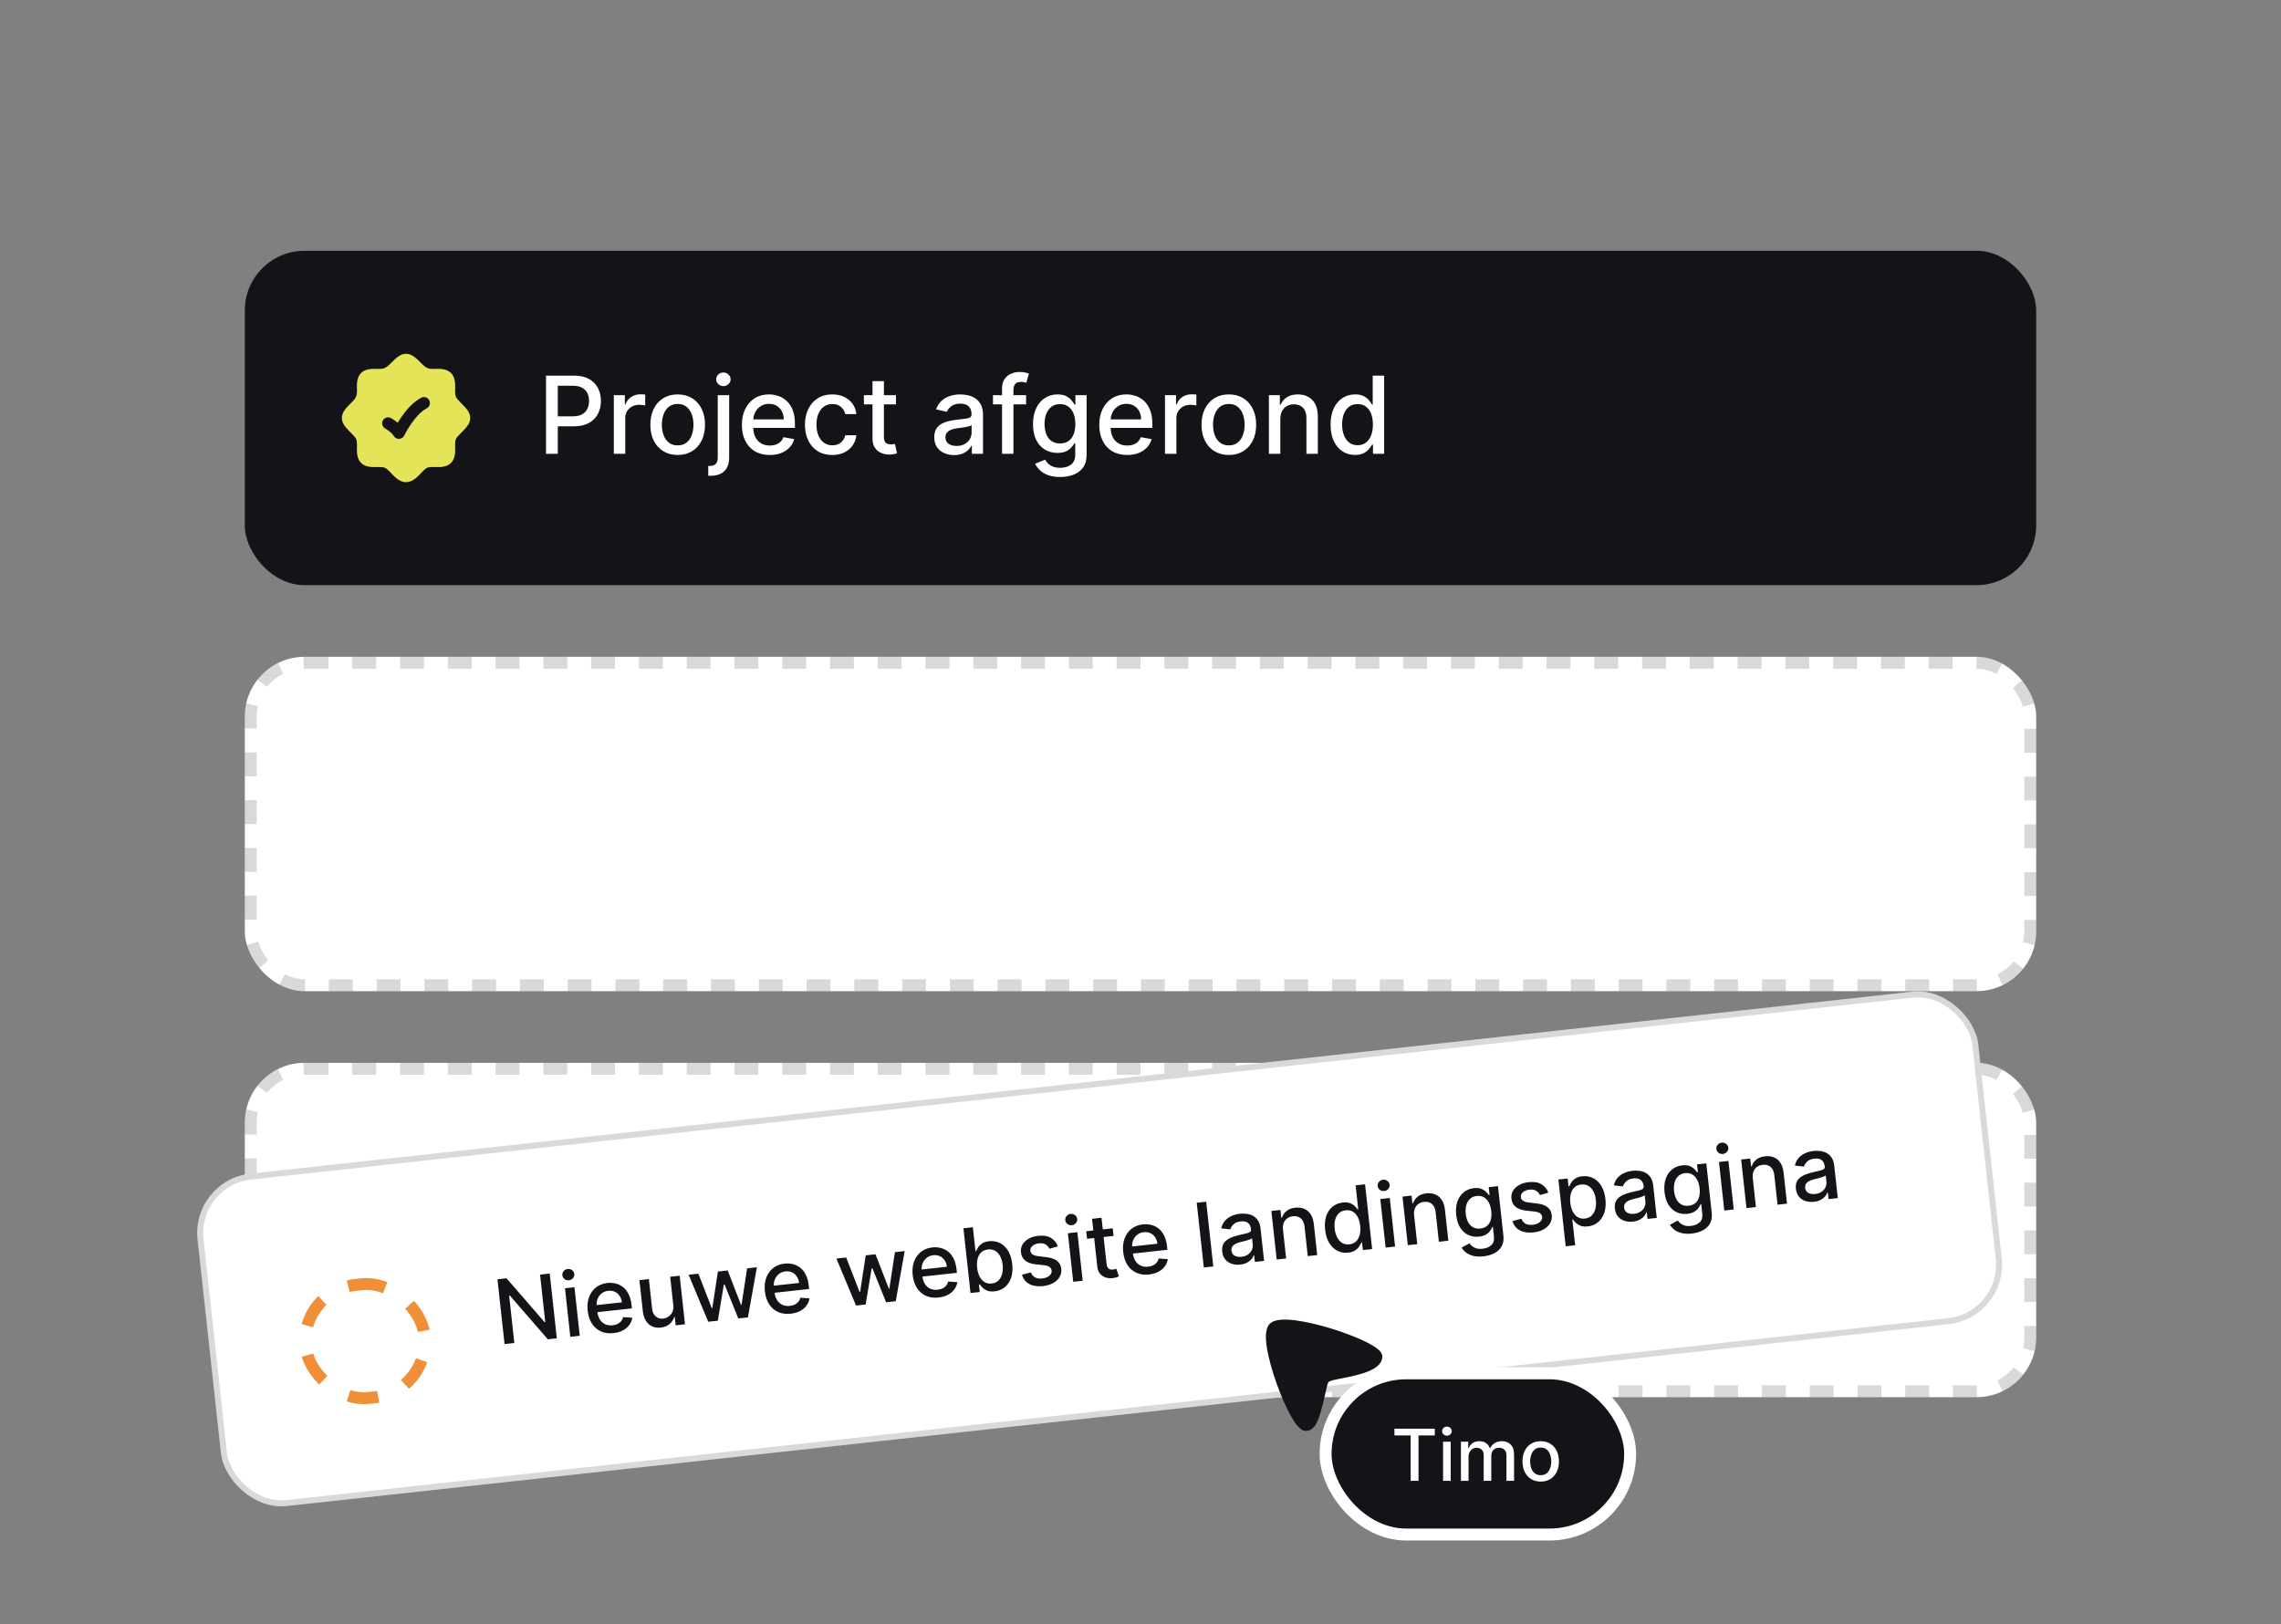 <svg xmlns="http://www.w3.org/2000/svg" width="382" height="272" viewBox="0 0 382 272" fill="none"><rect x="0" y="0" width="382" height="272" fill="#808080" stroke="none"/><rect x="41" y="42" width="300" height="56" rx="10" fill="#141318"></rect><rect x="41" y="110" width="300" height="56" rx="10" fill="white"></rect><rect x="42" y="111" width="298" height="54" rx="9" stroke="black" stroke-opacity="0.15" stroke-width="2" stroke-dasharray="4 4"></rect><rect x="41" y="178" width="300" height="56" rx="10" fill="white"></rect><rect x="42" y="179" width="298" height="54" rx="9" stroke="black" stroke-opacity="0.15" stroke-width="2" stroke-dasharray="4 4"></rect><path d="M91.438 76V62.909H96.104C97.123 62.909 97.967 63.094 98.636 63.465C99.305 63.836 99.805 64.343 100.138 64.987C100.47 65.626 100.636 66.346 100.636 67.147C100.636 67.952 100.468 68.677 100.131 69.32C99.799 69.96 99.296 70.467 98.623 70.842C97.954 71.212 97.112 71.398 96.098 71.398H92.889V69.723H95.919C96.562 69.723 97.085 69.612 97.485 69.391C97.886 69.165 98.18 68.858 98.367 68.47C98.555 68.082 98.648 67.641 98.648 67.147C98.648 66.653 98.555 66.214 98.367 65.83C98.18 65.447 97.883 65.146 97.479 64.929C97.078 64.712 96.55 64.603 95.894 64.603H93.413V76H91.438ZM102.798 76V66.182H104.646V67.742H104.748C104.927 67.213 105.242 66.798 105.694 66.495C106.15 66.188 106.666 66.035 107.241 66.035C107.36 66.035 107.501 66.039 107.663 66.048C107.829 66.056 107.959 66.067 108.053 66.079V67.908C107.976 67.886 107.84 67.863 107.644 67.837C107.448 67.808 107.252 67.793 107.056 67.793C106.604 67.793 106.201 67.888 105.847 68.08C105.498 68.268 105.221 68.53 105.017 68.867C104.812 69.199 104.71 69.578 104.71 70.004V76H102.798ZM113.491 76.198C112.57 76.198 111.767 75.987 111.081 75.565C110.395 75.144 109.862 74.553 109.483 73.795C109.104 73.036 108.914 72.15 108.914 71.136C108.914 70.117 109.104 69.227 109.483 68.464C109.862 67.701 110.395 67.109 111.081 66.687C111.767 66.265 112.57 66.054 113.491 66.054C114.411 66.054 115.214 66.265 115.901 66.687C116.587 67.109 117.119 67.701 117.499 68.464C117.878 69.227 118.067 70.117 118.067 71.136C118.067 72.15 117.878 73.036 117.499 73.795C117.119 74.553 116.587 75.144 115.901 75.565C115.214 75.987 114.411 76.198 113.491 76.198ZM113.497 74.594C114.094 74.594 114.588 74.436 114.98 74.121C115.372 73.805 115.662 73.386 115.849 72.862C116.041 72.337 116.137 71.76 116.137 71.129C116.137 70.503 116.041 69.928 115.849 69.403C115.662 68.875 115.372 68.451 114.98 68.131C114.588 67.812 114.094 67.652 113.497 67.652C112.896 67.652 112.398 67.812 112.001 68.131C111.609 68.451 111.317 68.875 111.126 69.403C110.938 69.928 110.844 70.503 110.844 71.129C110.844 71.76 110.938 72.337 111.126 72.862C111.317 73.386 111.609 73.805 112.001 74.121C112.398 74.436 112.896 74.594 113.497 74.594ZM120.201 66.182H122.112V76.639C122.112 77.296 121.993 77.849 121.754 78.301C121.52 78.753 121.17 79.096 120.706 79.33C120.246 79.565 119.677 79.682 118.999 79.682C118.931 79.682 118.867 79.682 118.807 79.682C118.743 79.682 118.677 79.68 118.609 79.675V78.033C118.669 78.033 118.722 78.033 118.769 78.033C118.812 78.033 118.861 78.033 118.916 78.033C119.368 78.033 119.694 77.911 119.894 77.668C120.099 77.43 120.201 77.082 120.201 76.626V66.182ZM121.147 64.667C120.814 64.667 120.529 64.556 120.29 64.335C120.056 64.109 119.939 63.84 119.939 63.529C119.939 63.214 120.056 62.945 120.29 62.724C120.529 62.498 120.814 62.385 121.147 62.385C121.479 62.385 121.763 62.498 121.997 62.724C122.236 62.945 122.355 63.214 122.355 63.529C122.355 63.84 122.236 64.109 121.997 64.335C121.763 64.556 121.479 64.667 121.147 64.667ZM128.915 76.198C127.947 76.198 127.114 75.992 126.415 75.578C125.721 75.16 125.184 74.575 124.805 73.82C124.43 73.062 124.242 72.173 124.242 71.155C124.242 70.149 124.43 69.263 124.805 68.496C125.184 67.729 125.712 67.13 126.39 66.7C127.072 66.269 127.869 66.054 128.781 66.054C129.335 66.054 129.871 66.146 130.391 66.329C130.911 66.512 131.378 66.8 131.791 67.192C132.205 67.584 132.531 68.093 132.769 68.719C133.008 69.342 133.127 70.098 133.127 70.989V71.666H125.322V70.234H131.254C131.254 69.731 131.152 69.286 130.947 68.898C130.743 68.506 130.455 68.197 130.085 67.972C129.718 67.746 129.288 67.633 128.793 67.633C128.256 67.633 127.788 67.765 127.387 68.029C126.991 68.289 126.684 68.63 126.467 69.052C126.254 69.469 126.147 69.923 126.147 70.413V71.532C126.147 72.188 126.262 72.746 126.492 73.207C126.727 73.667 127.053 74.019 127.47 74.261C127.888 74.5 128.376 74.619 128.934 74.619C129.296 74.619 129.626 74.568 129.925 74.466C130.223 74.359 130.481 74.202 130.698 73.993C130.915 73.784 131.082 73.526 131.197 73.219L133.006 73.546C132.861 74.078 132.601 74.545 132.226 74.945C131.855 75.342 131.388 75.651 130.826 75.872C130.268 76.09 129.631 76.198 128.915 76.198ZM139.383 76.198C138.433 76.198 137.615 75.983 136.929 75.553C136.247 75.118 135.723 74.519 135.356 73.756C134.99 72.994 134.807 72.12 134.807 71.136C134.807 70.138 134.994 69.258 135.369 68.496C135.744 67.729 136.273 67.13 136.954 66.7C137.636 66.269 138.439 66.054 139.364 66.054C140.11 66.054 140.775 66.192 141.358 66.469C141.942 66.742 142.413 67.126 142.771 67.62C143.133 68.114 143.349 68.692 143.417 69.352H141.557C141.454 68.892 141.22 68.496 140.854 68.163C140.491 67.831 140.006 67.665 139.396 67.665C138.863 67.665 138.397 67.805 137.996 68.087C137.6 68.364 137.291 68.76 137.069 69.276C136.848 69.787 136.737 70.392 136.737 71.091C136.737 71.807 136.846 72.425 137.063 72.945C137.28 73.465 137.587 73.867 137.983 74.153C138.384 74.438 138.855 74.581 139.396 74.581C139.758 74.581 140.086 74.515 140.381 74.383C140.679 74.246 140.928 74.053 141.128 73.801C141.333 73.55 141.476 73.247 141.557 72.894H143.417C143.349 73.528 143.142 74.095 142.797 74.594C142.452 75.092 141.989 75.484 141.41 75.77C140.834 76.055 140.159 76.198 139.383 76.198ZM150.044 66.182V67.716H144.681V66.182H150.044ZM146.119 63.83H148.03V73.117C148.03 73.488 148.086 73.767 148.196 73.954C148.307 74.138 148.45 74.263 148.625 74.332C148.804 74.396 148.998 74.428 149.206 74.428C149.36 74.428 149.494 74.417 149.609 74.396C149.724 74.374 149.814 74.357 149.877 74.344L150.223 75.923C150.112 75.966 149.954 76.008 149.75 76.051C149.545 76.098 149.289 76.124 148.983 76.128C148.48 76.136 148.011 76.047 147.576 75.859C147.142 75.672 146.79 75.382 146.522 74.99C146.253 74.598 146.119 74.106 146.119 73.513V63.83ZM159.779 76.217C159.157 76.217 158.594 76.102 158.091 75.872C157.588 75.638 157.19 75.299 156.896 74.856C156.606 74.413 156.461 73.869 156.461 73.226C156.461 72.672 156.568 72.216 156.781 71.858C156.994 71.5 157.282 71.217 157.644 71.008C158.006 70.799 158.411 70.641 158.858 70.535C159.306 70.428 159.762 70.347 160.226 70.292C160.814 70.224 161.292 70.168 161.658 70.126C162.025 70.079 162.291 70.004 162.457 69.902C162.623 69.8 162.706 69.633 162.706 69.403V69.359C162.706 68.8 162.549 68.368 162.233 68.061C161.922 67.754 161.458 67.601 160.84 67.601C160.196 67.601 159.689 67.744 159.319 68.029C158.952 68.31 158.699 68.624 158.558 68.969L156.762 68.56C156.975 67.963 157.286 67.481 157.695 67.115C158.108 66.744 158.583 66.476 159.12 66.31C159.657 66.139 160.222 66.054 160.814 66.054C161.206 66.054 161.622 66.101 162.061 66.195C162.504 66.284 162.917 66.45 163.301 66.693C163.689 66.936 164.006 67.283 164.253 67.735C164.5 68.183 164.624 68.764 164.624 69.48V76H162.757V74.658H162.681C162.557 74.905 162.372 75.148 162.125 75.386C161.877 75.625 161.56 75.823 161.172 75.981C160.784 76.138 160.32 76.217 159.779 76.217ZM160.194 74.683C160.723 74.683 161.174 74.579 161.549 74.37C161.929 74.161 162.216 73.888 162.412 73.552C162.613 73.211 162.713 72.847 162.713 72.459V71.193C162.645 71.261 162.512 71.325 162.316 71.385C162.125 71.44 161.905 71.489 161.658 71.532C161.411 71.57 161.17 71.606 160.936 71.641C160.701 71.671 160.505 71.696 160.348 71.717C159.977 71.764 159.638 71.843 159.331 71.954C159.029 72.065 158.786 72.224 158.603 72.433C158.424 72.638 158.334 72.91 158.334 73.251C158.334 73.724 158.509 74.082 158.858 74.325C159.208 74.564 159.653 74.683 160.194 74.683ZM171.842 66.182V67.716H166.294V66.182H171.842ZM167.815 76V65.044C167.815 64.43 167.949 63.921 168.218 63.516C168.486 63.107 168.842 62.803 169.285 62.602C169.729 62.398 170.21 62.295 170.73 62.295C171.113 62.295 171.442 62.327 171.714 62.391C171.987 62.451 172.189 62.506 172.322 62.557L171.874 64.104C171.785 64.079 171.67 64.049 171.529 64.015C171.388 63.977 171.218 63.957 171.018 63.957C170.553 63.957 170.221 64.072 170.02 64.303C169.824 64.533 169.726 64.865 169.726 65.3V76H167.815ZM177.544 79.886C176.764 79.886 176.093 79.784 175.53 79.579C174.972 79.375 174.516 79.104 174.162 78.768C173.809 78.431 173.545 78.062 173.37 77.662L175.013 76.984C175.128 77.172 175.281 77.37 175.473 77.579C175.669 77.792 175.933 77.973 176.265 78.122C176.602 78.271 177.035 78.346 177.563 78.346C178.287 78.346 178.886 78.169 179.359 77.815C179.832 77.466 180.069 76.908 180.069 76.141V74.21H179.947C179.832 74.419 179.666 74.651 179.449 74.907C179.236 75.163 178.942 75.384 178.567 75.572C178.192 75.759 177.704 75.853 177.103 75.853C176.327 75.853 175.628 75.672 175.006 75.31C174.388 74.943 173.898 74.404 173.536 73.692C173.178 72.977 172.999 72.097 172.999 71.053C172.999 70.008 173.176 69.114 173.53 68.368C173.888 67.622 174.378 67.051 175 66.655C175.622 66.254 176.327 66.054 177.116 66.054C177.725 66.054 178.217 66.156 178.592 66.361C178.967 66.561 179.259 66.796 179.468 67.064C179.681 67.332 179.845 67.569 179.96 67.773H180.101V66.182H181.974V76.217C181.974 77.061 181.778 77.754 181.385 78.295C180.993 78.836 180.463 79.237 179.794 79.496C179.129 79.756 178.379 79.886 177.544 79.886ZM177.525 74.268C178.074 74.268 178.539 74.14 178.918 73.884C179.302 73.624 179.591 73.254 179.787 72.772C179.988 72.286 180.088 71.704 180.088 71.027C180.088 70.367 179.99 69.785 179.794 69.282C179.598 68.779 179.31 68.387 178.931 68.106C178.552 67.82 178.083 67.678 177.525 67.678C176.949 67.678 176.47 67.827 176.086 68.125C175.703 68.419 175.413 68.82 175.217 69.327C175.025 69.834 174.93 70.401 174.93 71.027C174.93 71.671 175.028 72.235 175.224 72.721C175.42 73.207 175.709 73.586 176.093 73.859C176.481 74.131 176.958 74.268 177.525 74.268ZM188.768 76.198C187.801 76.198 186.968 75.992 186.269 75.578C185.574 75.16 185.037 74.575 184.658 73.82C184.283 73.062 184.096 72.173 184.096 71.155C184.096 70.149 184.283 69.263 184.658 68.496C185.037 67.729 185.566 67.13 186.243 66.7C186.925 66.269 187.722 66.054 188.634 66.054C189.188 66.054 189.725 66.146 190.245 66.329C190.765 66.512 191.231 66.8 191.645 67.192C192.058 67.584 192.384 68.093 192.623 68.719C192.861 69.342 192.981 70.098 192.981 70.989V71.666H185.176V70.234H191.108C191.108 69.731 191.006 69.286 190.801 68.898C190.596 68.506 190.309 68.197 189.938 67.972C189.572 67.746 189.141 67.633 188.647 67.633C188.11 67.633 187.641 67.765 187.241 68.029C186.844 68.289 186.537 68.63 186.32 69.052C186.107 69.469 186.001 69.923 186.001 70.413V71.532C186.001 72.188 186.116 72.746 186.346 73.207C186.58 73.667 186.906 74.019 187.324 74.261C187.741 74.5 188.229 74.619 188.787 74.619C189.15 74.619 189.48 74.568 189.778 74.466C190.077 74.359 190.334 74.202 190.552 73.993C190.769 73.784 190.935 73.526 191.05 73.219L192.859 73.546C192.714 74.078 192.454 74.545 192.079 74.945C191.709 75.342 191.242 75.651 190.68 75.872C190.121 76.09 189.484 76.198 188.768 76.198ZM195.101 76V66.182H196.949V67.742H197.051C197.23 67.213 197.545 66.798 197.997 66.495C198.453 66.188 198.968 66.035 199.544 66.035C199.663 66.035 199.804 66.039 199.966 66.048C200.132 66.056 200.262 66.067 200.355 66.079V67.908C200.279 67.886 200.142 67.863 199.946 67.837C199.75 67.808 199.554 67.793 199.358 67.793C198.907 67.793 198.504 67.888 198.15 68.08C197.801 68.268 197.524 68.53 197.319 68.867C197.115 69.199 197.012 69.578 197.012 70.004V76H195.101ZM205.794 76.198C204.873 76.198 204.07 75.987 203.384 75.565C202.698 75.144 202.165 74.553 201.786 73.795C201.406 73.036 201.217 72.15 201.217 71.136C201.217 70.117 201.406 69.227 201.786 68.464C202.165 67.701 202.698 67.109 203.384 66.687C204.07 66.265 204.873 66.054 205.794 66.054C206.714 66.054 207.517 66.265 208.203 66.687C208.889 67.109 209.422 67.701 209.801 68.464C210.181 69.227 210.37 70.117 210.37 71.136C210.37 72.15 210.181 73.036 209.801 73.795C209.422 74.553 208.889 75.144 208.203 75.565C207.517 75.987 206.714 76.198 205.794 76.198ZM205.8 74.594C206.396 74.594 206.891 74.436 207.283 74.121C207.675 73.805 207.965 73.386 208.152 72.862C208.344 72.337 208.44 71.76 208.44 71.129C208.44 70.503 208.344 69.928 208.152 69.403C207.965 68.875 207.675 68.451 207.283 68.131C206.891 67.812 206.396 67.652 205.8 67.652C205.199 67.652 204.7 67.812 204.304 68.131C203.912 68.451 203.62 68.875 203.428 69.403C203.241 69.928 203.147 70.503 203.147 71.129C203.147 71.76 203.241 72.337 203.428 72.862C203.62 73.386 203.912 73.805 204.304 74.121C204.7 74.436 205.199 74.594 205.8 74.594ZM214.415 70.171V76H212.504V66.182H214.338V67.78H214.46C214.685 67.26 215.039 66.842 215.521 66.527C216.006 66.212 216.618 66.054 217.355 66.054C218.024 66.054 218.61 66.195 219.113 66.476C219.616 66.753 220.006 67.166 220.283 67.716C220.56 68.266 220.698 68.945 220.698 69.755V76H218.787V69.985C218.787 69.273 218.602 68.717 218.231 68.317C217.86 67.912 217.351 67.71 216.703 67.71C216.26 67.71 215.866 67.805 215.521 67.997C215.18 68.189 214.909 68.47 214.709 68.841C214.513 69.207 214.415 69.651 214.415 70.171ZM226.937 76.192C226.144 76.192 225.437 75.989 224.815 75.585C224.197 75.175 223.711 74.594 223.357 73.84C223.008 73.081 222.833 72.171 222.833 71.11C222.833 70.049 223.01 69.141 223.364 68.387C223.722 67.633 224.212 67.055 224.834 66.655C225.456 66.254 226.161 66.054 226.95 66.054C227.559 66.054 228.049 66.156 228.42 66.361C228.795 66.561 229.085 66.796 229.289 67.064C229.498 67.332 229.66 67.569 229.775 67.773H229.89V62.909H231.801V76H229.935V74.472H229.775C229.66 74.681 229.494 74.92 229.276 75.188C229.063 75.457 228.769 75.691 228.394 75.891C228.019 76.092 227.533 76.192 226.937 76.192ZM227.359 74.562C227.908 74.562 228.373 74.417 228.752 74.127C229.136 73.833 229.425 73.426 229.621 72.906C229.822 72.386 229.922 71.781 229.922 71.091C229.922 70.409 229.824 69.812 229.628 69.301C229.432 68.79 229.144 68.391 228.765 68.106C228.386 67.82 227.917 67.678 227.359 67.678C226.783 67.678 226.304 67.827 225.92 68.125C225.537 68.423 225.247 68.83 225.051 69.346C224.859 69.862 224.763 70.443 224.763 71.091C224.763 71.747 224.862 72.337 225.058 72.862C225.254 73.386 225.543 73.801 225.927 74.108C226.315 74.41 226.792 74.562 227.359 74.562Z" fill="white"></path><path fill-rule="evenodd" clip-rule="evenodd" d="M68 59.25C67.439 59.25 66.982 59.486 66.566 59.804C66.176 60.101 65.746 60.531 65.243 61.034L65.208 61.069C64.693 61.584 64.245 61.786 63.552 61.786C63.465 61.786 63.356 61.783 63.232 61.78C62.915 61.771 62.505 61.759 62.146 61.79C61.621 61.836 60.965 61.979 60.468 62.481C59.973 62.98 59.833 63.633 59.789 64.154C59.759 64.51 59.771 64.917 59.78 65.232C59.783 65.356 59.786 65.466 59.786 65.552C59.786 66.245 59.584 66.693 59.069 67.208L59.034 67.243C58.531 67.746 58.101 68.176 57.804 68.566C57.486 68.982 57.25 69.439 57.25 70C57.25 70.561 57.486 71.018 57.804 71.434C58.101 71.824 58.531 72.254 59.034 72.757L59.069 72.792C59.403 73.126 59.56 73.342 59.649 73.546C59.736 73.745 59.786 73.997 59.786 74.448C59.786 74.535 59.783 74.644 59.78 74.768C59.771 75.085 59.759 75.495 59.79 75.854C59.836 76.379 59.979 77.035 60.481 77.533C60.98 78.027 61.633 78.167 62.154 78.211C62.51 78.241 62.917 78.229 63.232 78.22C63.356 78.217 63.465 78.214 63.552 78.214C63.993 78.214 64.241 78.258 64.436 78.339C64.632 78.419 64.84 78.563 65.154 78.877C65.221 78.944 65.31 79.039 65.412 79.148C65.641 79.395 65.941 79.716 66.22 79.96C66.644 80.33 67.252 80.75 68 80.75C68.749 80.75 69.356 80.33 69.78 79.96C70.059 79.716 70.358 79.395 70.588 79.149C70.69 79.039 70.779 78.945 70.846 78.877C71.16 78.563 71.368 78.419 71.564 78.339C71.759 78.258 72.007 78.214 72.448 78.214C72.534 78.214 72.644 78.217 72.768 78.22C73.083 78.229 73.49 78.241 73.846 78.211C74.367 78.167 75.02 78.027 75.519 77.533C76.021 77.035 76.164 76.379 76.21 75.854C76.241 75.495 76.229 75.085 76.22 74.768C76.217 74.644 76.214 74.535 76.214 74.448C76.214 73.997 76.264 73.745 76.351 73.546C76.44 73.342 76.597 73.126 76.931 72.792L76.966 72.757C77.469 72.254 77.899 71.824 78.196 71.434C78.514 71.018 78.75 70.561 78.75 70C78.75 69.439 78.514 68.982 78.196 68.566C77.899 68.176 77.469 67.746 76.966 67.243L76.931 67.208C76.597 66.874 76.44 66.658 76.351 66.454C76.264 66.255 76.214 66.003 76.214 65.552C76.214 65.465 76.217 65.356 76.22 65.232C76.229 64.915 76.241 64.505 76.21 64.146C76.164 63.621 76.021 62.965 75.519 62.468C75.02 61.973 74.367 61.833 73.846 61.789C73.49 61.759 73.083 61.771 72.768 61.78C72.644 61.783 72.534 61.786 72.448 61.786C71.755 61.786 71.307 61.584 70.792 61.069L70.757 61.034C70.254 60.531 69.824 60.101 69.434 59.804C69.018 59.486 68.561 59.25 68 59.25ZM71.462 68.387C71.952 68.132 72.142 67.528 71.887 67.038C71.632 66.548 71.028 66.358 70.538 66.613C69.11 67.357 67.945 68.781 67.175 69.903C66.959 70.22 66.766 70.523 66.6 70.797C66.487 70.701 66.377 70.615 66.277 70.54C66.061 70.377 65.868 70.25 65.726 70.161L65.479 70.015L65.477 70.014C64.992 69.751 64.385 69.93 64.121 70.416C63.858 70.901 64.038 71.508 64.523 71.772C64.667 71.863 64.978 72.063 65.074 72.137C65.407 72.388 65.747 72.704 65.953 73.032C66.147 73.341 66.493 73.519 66.857 73.499C67.22 73.478 67.544 73.261 67.702 72.933C67.753 72.83 67.883 72.575 67.993 72.38C68.188 72.03 68.472 71.55 68.825 71.034C69.555 69.97 70.49 68.893 71.462 68.387Z" fill="#E4E458"></path><rect x="32" y="197.645" width="300" height="56" rx="10" transform="rotate(-6.247 32 197.645)" fill="white"></rect><rect x="32.552" y="198.087" width="299" height="55" rx="9.5" transform="rotate(-6.247 32.552 198.087)" stroke="black" stroke-opacity="0.15"></rect><rect x="1.108" y="0.889" width="19.989" height="19.048" rx="9.524" transform="matrix(0.995 -0.104 0.114 0.994 48.905 215.41)" fill="white" stroke="#EF9038" stroke-width="2" stroke-dasharray="5 5"></rect><path d="M92.063 213.293L93.25 224.137L91.746 224.302L85.364 216.952L85.263 216.963L86.133 224.916L84.497 225.095L83.31 214.251L84.825 214.085L91.214 221.445L91.314 221.434L90.443 213.47L92.063 213.293ZM95.51 223.89L94.62 215.756L96.203 215.583L97.093 223.716L95.51 223.89ZM95.282 214.414C95.006 214.444 94.76 214.378 94.542 214.216C94.327 214.05 94.206 213.839 94.178 213.581C94.149 213.32 94.222 213.087 94.396 212.882C94.573 212.673 94.799 212.554 95.075 212.524C95.35 212.493 95.595 212.561 95.81 212.727C96.028 212.889 96.151 213.101 96.179 213.362C96.207 213.62 96.133 213.853 95.956 214.061C95.782 214.266 95.557 214.384 95.282 214.414ZM102.746 223.264C101.945 223.351 101.236 223.256 100.62 222.977C100.006 222.694 99.508 222.257 99.126 221.667C98.746 221.072 98.511 220.353 98.418 219.509C98.327 218.676 98.402 217.925 98.643 217.256C98.888 216.586 99.271 216.042 99.793 215.624C100.319 215.206 100.96 214.955 101.715 214.872C102.174 214.822 102.627 214.849 103.075 214.954C103.522 215.059 103.934 215.255 104.312 215.542C104.69 215.829 105.007 216.222 105.261 216.719C105.515 217.213 105.683 217.828 105.763 218.566L105.825 219.127L99.359 219.835L99.23 218.649L104.143 218.111C104.098 217.695 103.973 217.335 103.768 217.032C103.563 216.726 103.297 216.496 102.969 216.343C102.645 216.189 102.278 216.134 101.869 216.179C101.424 216.228 101.048 216.38 100.74 216.635C100.435 216.886 100.212 217.196 100.07 217.566C99.932 217.931 99.885 218.317 99.929 218.723L100.03 219.649C100.09 220.193 100.236 220.645 100.468 221.005C100.704 221.365 101.006 221.627 101.374 221.79C101.742 221.95 102.157 222.005 102.619 221.954C102.919 221.921 103.188 221.849 103.426 221.737C103.663 221.622 103.863 221.468 104.024 221.275C104.185 221.082 104.299 220.854 104.367 220.589L105.895 220.695C105.823 221.15 105.65 221.56 105.376 221.926C105.104 222.287 104.746 222.586 104.3 222.82C103.857 223.051 103.339 223.199 102.746 223.264ZM112.757 218.588L112.236 213.828L113.825 213.654L114.715 221.787L113.158 221.958L113.004 220.549L112.919 220.559C112.78 221.013 112.519 221.408 112.138 221.743C111.76 222.073 111.265 222.272 110.655 222.339C110.132 222.396 109.657 222.332 109.23 222.147C108.805 221.957 108.453 221.648 108.174 221.217C107.898 220.787 107.724 220.236 107.65 219.565L107.084 214.392L108.667 214.219L109.213 219.201C109.273 219.756 109.475 220.18 109.818 220.475C110.161 220.769 110.578 220.89 111.069 220.836C111.365 220.804 111.652 220.697 111.929 220.517C112.209 220.336 112.43 220.085 112.591 219.764C112.756 219.442 112.811 219.05 112.757 218.588ZM118.606 221.361L115.322 213.49L116.958 213.311L119.206 219.109L119.285 219.101L120.23 212.953L121.867 212.774L124.106 218.546L124.185 218.538L125.118 212.418L126.754 212.239L125.256 220.633L123.641 220.81L121.346 215.119L121.225 215.132L120.215 221.185L118.606 221.361ZM132.423 220.015C131.621 220.103 130.912 220.007 130.296 219.728C129.683 219.445 129.185 219.008 128.802 218.418C128.423 217.824 128.187 217.105 128.095 216.261C128.003 215.428 128.078 214.677 128.319 214.007C128.564 213.337 128.947 212.794 129.47 212.376C129.995 211.957 130.636 211.707 131.391 211.624C131.85 211.574 132.303 211.601 132.751 211.706C133.198 211.81 133.611 212.006 133.989 212.293C134.367 212.581 134.683 212.973 134.937 213.47C135.191 213.964 135.359 214.58 135.44 215.318L135.501 215.879L129.036 216.587L128.906 215.401L133.82 214.863C133.774 214.446 133.649 214.086 133.444 213.784C133.239 213.478 132.973 213.248 132.646 213.094C132.321 212.94 131.955 212.886 131.545 212.931C131.1 212.979 130.724 213.131 130.416 213.387C130.112 213.638 129.888 213.948 129.746 214.317C129.608 214.682 129.561 215.068 129.605 215.474L129.707 216.401C129.766 216.944 129.912 217.396 130.144 217.757C130.38 218.117 130.682 218.378 131.05 218.542C131.418 218.701 131.833 218.756 132.295 218.705C132.595 218.673 132.864 218.6 133.102 218.489C133.34 218.373 133.539 218.219 133.7 218.027C133.861 217.834 133.975 217.605 134.043 217.341L135.571 217.447C135.499 217.901 135.326 218.311 135.052 218.677C134.781 219.039 134.422 219.337 133.976 219.572C133.533 219.802 133.016 219.95 132.423 220.015ZM143.36 218.652L140.076 210.78L141.713 210.601L143.96 216.4L144.04 216.391L144.985 210.243L146.621 210.064L148.861 215.837L148.94 215.828L149.872 209.708L151.508 209.529L150.011 217.924L148.396 218.1L146.101 212.409L145.979 212.422L144.97 218.475L143.36 218.652ZM157.177 217.305C156.376 217.393 155.667 217.297 155.05 217.018C154.437 216.735 153.939 216.299 153.557 215.708C153.177 215.114 152.941 214.395 152.849 213.551C152.758 212.718 152.833 211.967 153.074 211.297C153.318 210.628 153.702 210.084 154.224 209.666C154.75 209.247 155.391 208.997 156.146 208.914C156.605 208.864 157.058 208.891 157.505 208.996C157.953 209.101 158.365 209.296 158.743 209.584C159.121 209.871 159.437 210.263 159.692 210.761C159.946 211.254 160.113 211.87 160.194 212.608L160.256 213.169L153.79 213.877L153.66 212.691L158.574 212.153C158.529 211.736 158.404 211.377 158.199 211.074C157.994 210.768 157.728 210.538 157.4 210.385C157.076 210.231 156.709 210.176 156.3 210.221C155.855 210.27 155.479 210.422 155.171 210.677C154.866 210.928 154.643 211.238 154.501 211.607C154.362 211.973 154.315 212.358 154.36 212.764L154.461 213.691C154.521 214.235 154.667 214.687 154.899 215.047C155.135 215.407 155.437 215.669 155.805 215.832C156.172 215.992 156.587 216.046 157.05 215.996C157.35 215.963 157.619 215.891 157.857 215.779C158.094 215.664 158.293 215.51 158.454 215.317C158.615 215.124 158.73 214.896 158.797 214.631L160.325 214.737C160.254 215.191 160.081 215.601 159.806 215.967C159.535 216.329 159.177 216.627 158.731 216.862C158.288 217.093 157.77 217.24 157.177 217.305ZM162.532 216.553L161.345 205.709L162.928 205.535L163.369 209.565L163.465 209.555C163.538 209.375 163.649 209.165 163.798 208.923C163.946 208.682 164.165 208.462 164.454 208.262C164.743 208.059 165.139 207.93 165.644 207.875C166.301 207.803 166.905 207.904 167.456 208.18C168.008 208.455 168.465 208.889 168.826 209.482C169.191 210.074 169.422 210.81 169.518 211.689C169.614 212.568 169.55 213.338 169.326 213.998C169.101 214.655 168.752 215.181 168.277 215.576C167.802 215.967 167.236 216.199 166.579 216.271C166.085 216.325 165.672 216.286 165.339 216.155C165.011 216.023 164.746 215.855 164.545 215.652C164.344 215.449 164.186 215.266 164.072 215.104L163.94 215.118L164.078 216.384L162.532 216.553ZM163.639 212.317C163.701 212.888 163.839 213.381 164.052 213.793C164.265 214.206 164.542 214.516 164.883 214.726C165.223 214.931 165.621 215.009 166.077 214.959C166.55 214.908 166.931 214.739 167.222 214.454C167.511 214.165 167.714 213.794 167.829 213.342C167.947 212.89 167.976 212.392 167.917 211.848C167.858 211.312 167.724 210.839 167.515 210.429C167.31 210.02 167.033 209.709 166.684 209.497C166.34 209.284 165.929 209.204 165.452 209.257C164.993 209.307 164.618 209.468 164.326 209.739C164.038 210.01 163.836 210.366 163.72 210.807C163.604 211.249 163.577 211.752 163.639 212.317ZM177.161 208.73L175.754 209.142C175.673 208.965 175.559 208.8 175.41 208.649C175.265 208.497 175.077 208.38 174.847 208.298C174.616 208.216 174.337 208.193 174.009 208.229C173.56 208.278 173.197 208.42 172.919 208.654C172.641 208.884 172.519 209.156 172.553 209.471C172.583 209.742 172.707 209.95 172.927 210.094C173.146 210.238 173.486 210.338 173.946 210.395L175.27 210.55C176.037 210.641 176.624 210.847 177.031 211.167C177.437 211.487 177.672 211.934 177.735 212.51C177.788 212.997 177.695 213.446 177.454 213.859C177.217 214.267 176.859 214.606 176.381 214.876C175.907 215.146 175.342 215.317 174.685 215.389C173.774 215.489 173.01 215.376 172.392 215.05C171.774 214.722 171.36 214.204 171.151 213.498L172.655 213.098C172.794 213.486 173.023 213.767 173.342 213.939C173.661 214.108 174.058 214.166 174.535 214.114C175.054 214.057 175.457 213.904 175.744 213.655C176.031 213.402 176.157 213.118 176.122 212.804C176.094 212.55 175.976 212.347 175.766 212.195C175.56 212.042 175.258 211.943 174.86 211.897L173.45 211.746C172.673 211.656 172.081 211.442 171.676 211.105C171.275 210.766 171.042 210.308 170.979 209.729C170.927 209.249 171.015 208.814 171.244 208.424C171.472 208.035 171.812 207.714 172.263 207.461C172.714 207.204 173.245 207.043 173.855 206.976C174.734 206.879 175.447 206.994 175.994 207.32C176.54 207.643 176.929 208.113 177.161 208.73ZM179.733 214.67L178.843 206.537L180.426 206.364L181.316 214.497L179.733 214.67ZM179.505 205.194C179.23 205.225 178.983 205.159 178.765 204.997C178.551 204.831 178.429 204.619 178.401 204.361C178.373 204.1 178.445 203.867 178.619 203.662C178.797 203.454 179.023 203.334 179.298 203.304C179.574 203.274 179.819 203.342 180.033 203.508C180.251 203.67 180.374 203.881 180.403 204.142C180.431 204.4 180.356 204.633 180.179 204.842C180.005 205.047 179.78 205.164 179.505 205.194ZM186.353 205.715L186.492 206.986L182.049 207.472L181.91 206.201L186.353 205.715ZM182.888 204.122L184.471 203.949L185.314 211.643C185.347 211.95 185.418 212.176 185.527 212.321C185.636 212.463 185.765 212.554 185.916 212.595C186.07 212.631 186.234 212.64 186.407 212.621C186.534 212.608 186.644 212.587 186.737 212.558C186.831 212.53 186.903 212.508 186.955 212.492L187.384 213.768C187.296 213.814 187.17 213.863 187.004 213.917C186.839 213.974 186.629 214.019 186.376 214.05C185.96 214.103 185.563 214.071 185.186 213.955C184.809 213.839 184.492 213.631 184.234 213.331C183.976 213.03 183.82 212.635 183.766 212.144L182.888 204.122ZM192.43 213.446C191.629 213.534 190.92 213.438 190.304 213.159C189.69 212.876 189.193 212.44 188.81 211.849C188.431 211.255 188.195 210.536 188.102 209.692C188.011 208.859 188.086 208.108 188.327 207.438C188.572 206.769 188.955 206.225 189.477 205.807C190.003 205.388 190.644 205.138 191.399 205.055C191.858 205.005 192.311 205.032 192.759 205.137C193.206 205.242 193.618 205.437 193.996 205.725C194.374 206.012 194.691 206.404 194.945 206.902C195.199 207.395 195.367 208.011 195.447 208.749L195.509 209.31L189.043 210.018L188.914 208.832L193.827 208.294C193.782 207.877 193.657 207.518 193.452 207.215C193.247 206.909 192.981 206.679 192.653 206.526C192.329 206.372 191.962 206.317 191.553 206.362C191.108 206.411 190.732 206.563 190.424 206.818C190.119 207.069 189.896 207.379 189.754 207.748C189.616 208.114 189.569 208.499 189.613 208.905L189.714 209.832C189.774 210.376 189.92 210.828 190.152 211.188C190.388 211.548 190.69 211.81 191.058 211.973C191.426 212.133 191.841 212.187 192.303 212.137C192.603 212.104 192.872 212.032 193.11 211.92C193.347 211.805 193.547 211.651 193.708 211.458C193.869 211.265 193.983 211.037 194.051 210.772L195.579 210.878C195.507 211.332 195.334 211.742 195.06 212.108C194.788 212.47 194.43 212.768 193.984 213.003C193.541 213.234 193.023 213.381 192.43 213.446ZM202.001 201.258L203.188 212.103L201.605 212.276L200.417 201.432L202.001 201.258ZM207.704 211.79C207.189 211.847 206.713 211.803 206.275 211.658C205.837 211.509 205.477 211.264 205.193 210.924C204.913 210.583 204.743 210.146 204.685 209.613C204.635 209.154 204.682 208.767 204.826 208.451C204.97 208.135 205.182 207.874 205.463 207.669C205.745 207.463 206.066 207.295 206.427 207.167C206.788 207.038 207.158 206.929 207.538 206.841C208.019 206.732 208.409 206.642 208.709 206.574C209.008 206.502 209.222 206.416 209.35 206.316C209.479 206.216 209.532 206.071 209.512 205.88L209.508 205.843C209.457 205.381 209.287 205.037 208.998 204.811C208.713 204.585 208.314 204.5 207.802 204.556C207.269 204.615 206.862 204.779 206.581 205.049C206.303 205.315 206.121 205.598 206.036 205.897L204.511 205.721C204.633 205.207 204.847 204.78 205.153 204.439C205.462 204.095 205.831 203.829 206.261 203.643C206.69 203.453 207.15 203.331 207.641 203.277C207.965 203.242 208.314 203.243 208.686 203.281C209.061 203.315 209.419 203.415 209.758 203.581C210.102 203.747 210.396 204.006 210.642 204.358C210.887 204.706 211.042 205.177 211.107 205.77L211.698 211.171L210.152 211.34L210.03 210.228L209.967 210.235C209.887 210.451 209.755 210.669 209.572 210.889C209.389 211.109 209.144 211.302 208.837 211.468C208.53 211.634 208.153 211.741 207.704 211.79ZM207.909 210.482C208.347 210.434 208.712 210.307 209.004 210.1C209.299 209.892 209.512 209.64 209.644 209.344C209.779 209.043 209.829 208.732 209.794 208.411L209.679 207.363C209.629 207.425 209.525 207.49 209.368 207.557C209.214 207.621 209.037 207.681 208.836 207.739C208.635 207.793 208.439 207.845 208.248 207.894C208.056 207.94 207.896 207.979 207.768 208.011C207.465 208.084 207.191 208.18 206.947 208.299C206.706 208.418 206.52 208.573 206.387 208.762C206.257 208.948 206.208 209.182 206.239 209.465C206.282 209.856 206.459 210.137 206.77 210.307C207.081 210.473 207.461 210.531 207.909 210.482ZM214.862 205.938L215.39 210.767L213.807 210.94L212.917 202.807L214.436 202.641L214.581 203.964L214.682 203.953C214.822 203.502 215.077 203.124 215.447 202.819C215.821 202.514 216.313 202.328 216.924 202.261C217.478 202.201 217.976 202.264 218.419 202.451C218.86 202.635 219.221 202.942 219.5 203.372C219.779 203.803 219.956 204.353 220.029 205.024L220.595 210.197L219.012 210.37L218.467 205.388C218.402 204.798 218.198 204.354 217.855 204.056C217.511 203.754 217.071 203.633 216.534 203.692C216.167 203.732 215.849 203.847 215.581 204.037C215.316 204.227 215.117 204.485 214.985 204.81C214.856 205.131 214.815 205.507 214.862 205.938ZM225.781 209.79C225.124 209.862 224.52 209.759 223.968 209.48C223.419 209.197 222.964 208.759 222.602 208.166C222.244 207.57 222.017 206.832 221.92 205.953C221.824 205.074 221.888 204.306 222.113 203.649C222.341 202.992 222.695 202.469 223.174 202.081C223.653 201.693 224.219 201.463 224.872 201.391C225.377 201.336 225.792 201.376 226.118 201.512C226.447 201.644 226.708 201.812 226.902 202.016C227.099 202.219 227.255 202.4 227.368 202.559L227.464 202.549L227.023 198.519L228.606 198.346L229.793 209.19L228.247 209.36L228.108 208.094L227.976 208.109C227.899 208.292 227.783 208.505 227.628 208.747C227.476 208.989 227.253 209.209 226.961 209.409C226.668 209.609 226.275 209.736 225.781 209.79ZM225.982 208.402C226.438 208.352 226.809 208.19 227.097 207.915C227.388 207.637 227.591 207.274 227.707 206.825C227.826 206.376 227.854 205.866 227.791 205.294C227.729 204.729 227.594 204.244 227.385 203.838C227.176 203.432 226.902 203.128 226.562 202.926C226.222 202.724 225.821 202.648 225.358 202.699C224.882 202.751 224.498 202.918 224.207 203.2C223.917 203.482 223.714 203.845 223.598 204.29C223.486 204.735 223.459 205.225 223.518 205.762C223.577 206.306 223.712 206.786 223.922 207.202C224.132 207.618 224.41 207.936 224.755 208.156C225.104 208.371 225.513 208.453 225.982 208.402ZM232.053 208.943L231.162 200.81L232.745 200.636L233.636 208.77L232.053 208.943ZM231.824 199.467C231.549 199.497 231.303 199.432 231.085 199.27C230.87 199.104 230.749 198.892 230.721 198.634C230.692 198.373 230.765 198.14 230.939 197.935C231.116 197.727 231.342 197.607 231.618 197.577C231.893 197.547 232.138 197.615 232.352 197.781C232.57 197.942 232.693 198.154 232.722 198.415C232.75 198.673 232.676 198.906 232.499 199.115C232.325 199.32 232.1 199.437 231.824 199.467ZM236.82 203.534L237.349 208.363L235.766 208.537L234.875 200.403L236.395 200.237L236.54 201.561L236.641 201.55C236.781 201.099 237.036 200.721 237.406 200.416C237.78 200.11 238.272 199.924 238.883 199.857C239.437 199.797 239.935 199.86 240.377 200.048C240.819 200.231 241.179 200.538 241.459 200.969C241.738 201.399 241.914 201.949 241.988 202.62L242.554 207.793L240.971 207.967L240.425 202.984C240.361 202.395 240.157 201.951 239.813 201.653C239.47 201.351 239.029 201.229 238.493 201.288C238.126 201.328 237.808 201.443 237.539 201.634C237.274 201.823 237.076 202.081 236.943 202.406C236.814 202.727 236.773 203.103 236.82 203.534ZM248.44 210.407C247.794 210.478 247.229 210.454 246.744 210.336C246.263 210.217 245.861 210.034 245.537 209.787C245.214 209.54 244.961 209.259 244.78 208.943L246.08 208.233C246.192 208.378 246.337 208.528 246.515 208.683C246.697 208.842 246.932 208.968 247.221 209.062C247.513 209.155 247.878 209.177 248.316 209.129C248.916 209.064 249.396 208.863 249.756 208.527C250.116 208.195 250.261 207.711 250.192 207.075L250.017 205.476L249.916 205.487C249.84 205.671 249.723 205.878 249.566 206.11C249.413 206.341 249.189 206.551 248.896 206.74C248.602 206.93 248.206 207.052 247.709 207.106C247.066 207.176 246.471 207.09 245.923 206.846C245.378 206.598 244.923 206.196 244.558 205.64C244.197 205.079 243.969 204.366 243.874 203.502C243.779 202.637 243.845 201.879 244.07 201.229C244.299 200.579 244.653 200.062 245.133 199.677C245.612 199.289 246.178 199.059 246.831 198.987C247.336 198.932 247.753 198.972 248.082 199.108C248.411 199.24 248.674 199.407 248.871 199.611C249.072 199.814 249.229 199.995 249.343 200.154L249.459 200.141L249.315 198.823L250.867 198.653L251.777 206.966C251.853 207.665 251.753 208.256 251.478 208.74C251.202 209.224 250.799 209.604 250.268 209.88C249.741 210.156 249.132 210.331 248.44 210.407ZM247.914 205.755C248.37 205.705 248.743 205.557 249.034 205.31C249.328 205.06 249.535 204.727 249.653 204.31C249.775 203.89 249.805 203.399 249.744 202.838C249.684 202.29 249.55 201.817 249.342 201.419C249.134 201.02 248.86 200.721 248.521 200.523C248.181 200.32 247.779 200.245 247.317 200.295C246.84 200.347 246.457 200.515 246.166 200.796C245.875 201.075 245.671 201.433 245.555 201.871C245.442 202.308 245.414 202.786 245.471 203.305C245.529 203.838 245.661 204.297 245.868 204.682C246.074 205.066 246.349 205.354 246.691 205.546C247.037 205.736 247.445 205.806 247.914 205.755ZM259.302 199.739L257.895 200.15C257.815 199.973 257.7 199.809 257.551 199.657C257.406 199.505 257.218 199.388 256.988 199.306C256.757 199.224 256.478 199.201 256.15 199.237C255.701 199.286 255.338 199.428 255.06 199.662C254.782 199.893 254.66 200.165 254.694 200.479C254.724 200.751 254.849 200.959 255.068 201.103C255.287 201.247 255.627 201.347 256.087 201.404L257.411 201.559C258.179 201.65 258.765 201.855 259.172 202.175C259.579 202.495 259.813 202.943 259.876 203.518C259.93 204.005 259.836 204.455 259.595 204.867C259.358 205.275 259 205.615 258.522 205.885C258.048 206.155 257.483 206.325 256.826 206.397C255.916 206.497 255.151 206.384 254.533 206.059C253.915 205.73 253.501 205.213 253.292 204.507L254.797 204.106C254.936 204.495 255.164 204.775 255.483 204.947C255.802 205.116 256.2 205.175 256.676 205.122C257.195 205.066 257.598 204.912 257.885 204.663C258.172 204.41 258.298 204.127 258.263 203.813C258.236 203.558 258.117 203.355 257.907 203.203C257.701 203.051 257.399 202.952 257.001 202.906L255.592 202.755C254.814 202.665 254.222 202.451 253.817 202.113C253.416 201.775 253.184 201.316 253.12 200.737C253.068 200.257 253.156 199.822 253.385 199.433C253.614 199.043 253.954 198.722 254.405 198.469C254.855 198.213 255.386 198.051 255.996 197.984C256.875 197.888 257.588 198.003 258.135 198.329C258.681 198.651 259.07 199.121 259.302 199.739ZM262.208 208.729L260.984 197.545L262.53 197.376L262.675 198.695L262.807 198.68C262.88 198.501 262.991 198.29 263.14 198.049C263.288 197.808 263.507 197.587 263.796 197.388C264.085 197.185 264.481 197.055 264.986 197C265.643 196.928 266.247 197.03 266.799 197.305C267.35 197.581 267.807 198.015 268.168 198.608C268.533 199.2 268.764 199.936 268.86 200.815C268.956 201.694 268.892 202.463 268.668 203.124C268.443 203.781 268.094 204.307 267.619 204.701C267.144 205.093 266.578 205.324 265.921 205.396C265.427 205.45 265.014 205.412 264.682 205.28C264.353 205.148 264.088 204.981 263.887 204.778C263.686 204.575 263.529 204.392 263.414 204.229L263.319 204.24L263.792 208.555L262.208 208.729ZM262.981 201.442C263.043 202.014 263.181 202.506 263.394 202.919C263.607 203.331 263.884 203.642 264.225 203.851C264.566 204.057 264.963 204.135 265.419 204.085C265.892 204.033 266.273 203.865 266.564 203.579C266.854 203.29 267.056 202.92 267.171 202.468C267.289 202.015 267.319 201.517 267.259 200.974C267.2 200.437 267.066 199.964 266.857 199.555C266.652 199.145 266.375 198.834 266.027 198.622C265.682 198.41 265.271 198.33 264.795 198.382C264.336 198.432 263.96 198.593 263.668 198.864C263.38 199.135 263.178 199.491 263.062 199.933C262.946 200.374 262.919 200.877 262.981 201.442ZM273.464 204.592C272.948 204.649 272.472 204.604 272.035 204.459C271.597 204.311 271.236 204.066 270.952 203.726C270.672 203.385 270.503 202.948 270.444 202.415C270.394 201.956 270.441 201.569 270.585 201.253C270.729 200.937 270.942 200.676 271.223 200.47C271.504 200.264 271.825 200.097 272.186 199.968C272.547 199.839 272.917 199.731 273.297 199.643C273.778 199.533 274.169 199.444 274.468 199.376C274.768 199.303 274.981 199.218 275.11 199.118C275.238 199.018 275.292 198.873 275.271 198.682L275.267 198.645C275.216 198.183 275.047 197.839 274.758 197.613C274.472 197.387 274.073 197.302 273.562 197.358C273.028 197.417 272.621 197.581 272.34 197.851C272.062 198.117 271.88 198.4 271.795 198.698L270.27 198.522C270.393 198.009 270.607 197.582 270.912 197.241C271.221 196.896 271.59 196.631 272.02 196.444C272.449 196.255 272.909 196.133 273.4 196.079C273.725 196.044 274.073 196.045 274.445 196.083C274.821 196.116 275.178 196.217 275.518 196.383C275.861 196.549 276.156 196.808 276.401 197.16C276.647 197.508 276.802 197.979 276.867 198.572L277.458 203.973L275.912 204.142L275.79 203.03L275.726 203.037C275.646 203.253 275.515 203.471 275.332 203.691C275.149 203.911 274.904 204.104 274.597 204.27C274.29 204.436 273.912 204.543 273.464 204.592ZM273.669 203.284C274.107 203.236 274.471 203.108 274.763 202.901C275.058 202.694 275.272 202.442 275.404 202.145C275.539 201.845 275.589 201.534 275.553 201.213L275.439 200.164C275.388 200.227 275.285 200.292 275.128 200.359C274.974 200.422 274.797 200.483 274.596 200.54C274.395 200.595 274.198 200.646 274.007 200.696C273.816 200.742 273.656 200.781 273.527 200.813C273.224 200.885 272.951 200.981 272.707 201.101C272.466 201.22 272.279 201.375 272.146 201.564C272.017 201.75 271.967 201.984 271.998 202.266C272.041 202.658 272.218 202.939 272.53 203.108C272.841 203.274 273.221 203.333 273.669 203.284ZM283.329 206.588C282.683 206.659 282.118 206.635 281.633 206.516C281.152 206.398 280.75 206.215 280.427 205.968C280.103 205.721 279.851 205.44 279.67 205.124L280.969 204.414C281.081 204.559 281.226 204.709 281.404 204.864C281.586 205.023 281.821 205.149 282.11 205.243C282.402 205.336 282.768 205.358 283.205 205.31C283.805 205.245 284.285 205.044 284.645 204.708C285.005 204.375 285.15 203.892 285.081 203.256L284.906 201.657L284.805 201.668C284.729 201.851 284.612 202.059 284.455 202.29C284.302 202.522 284.079 202.732 283.785 202.921C283.491 203.11 283.096 203.232 282.598 203.287C281.955 203.357 281.36 203.271 280.812 203.027C280.267 202.779 279.812 202.377 279.447 201.821C279.086 201.26 278.858 200.547 278.763 199.682C278.669 198.818 278.734 198.06 278.959 197.41C279.188 196.76 279.542 196.243 280.022 195.858C280.501 195.47 281.067 195.24 281.72 195.168C282.225 195.113 282.642 195.153 282.971 195.289C283.3 195.421 283.563 195.588 283.76 195.792C283.961 195.995 284.118 196.176 284.232 196.335L284.349 196.322L284.204 195.004L285.756 194.834L286.666 203.147C286.742 203.846 286.643 204.437 286.367 204.921C286.091 205.405 285.688 205.785 285.158 206.061C284.63 206.337 284.021 206.512 283.329 206.588ZM282.804 201.935C283.259 201.886 283.632 201.738 283.923 201.491C284.217 201.241 284.424 200.908 284.542 200.491C284.664 200.071 284.695 199.58 284.633 199.018C284.573 198.471 284.439 197.998 284.231 197.599C284.023 197.201 283.75 196.902 283.41 196.703C283.07 196.501 282.669 196.426 282.206 196.476C281.73 196.528 281.346 196.695 281.055 196.977C280.764 197.256 280.56 197.614 280.444 198.052C280.331 198.489 280.303 198.967 280.36 199.486C280.418 200.019 280.551 200.478 280.757 200.863C280.964 201.247 281.238 201.535 281.58 201.726C281.926 201.917 282.334 201.987 282.804 201.935ZM288.769 202.735L287.879 194.601L289.462 194.428L290.353 202.561L288.769 202.735ZM288.541 193.259C288.266 193.289 288.019 193.223 287.802 193.061C287.587 192.895 287.466 192.684 287.437 192.426C287.409 192.165 287.482 191.932 287.656 191.727C287.833 191.518 288.059 191.399 288.334 191.369C288.61 191.338 288.855 191.406 289.069 191.572C289.287 191.734 289.41 191.946 289.439 192.207C289.467 192.464 289.393 192.698 289.215 192.906C289.041 193.111 288.817 193.229 288.541 193.259ZM293.537 197.326L294.066 202.155L292.483 202.328L291.592 194.195L293.112 194.028L293.257 195.352L293.358 195.341C293.497 194.89 293.753 194.512 294.123 194.207C294.497 193.902 294.989 193.716 295.6 193.649C296.154 193.588 296.652 193.652 297.094 193.839C297.536 194.023 297.896 194.33 298.176 194.76C298.455 195.191 298.631 195.741 298.705 196.412L299.271 201.585L297.688 201.758L297.142 196.776C297.078 196.186 296.874 195.742 296.53 195.444C296.186 195.142 295.746 195.021 295.21 195.08C294.843 195.12 294.525 195.235 294.256 195.425C293.991 195.615 293.793 195.872 293.66 196.198C293.531 196.519 293.49 196.895 293.537 197.326ZM303.781 201.274C303.265 201.33 302.789 201.286 302.352 201.141C301.914 200.992 301.553 200.748 301.269 200.407C300.989 200.066 300.82 199.629 300.761 199.096C300.711 198.637 300.758 198.25 300.902 197.934C301.046 197.618 301.259 197.357 301.54 197.152C301.821 196.946 302.142 196.778 302.503 196.65C302.864 196.521 303.234 196.412 303.614 196.324C304.095 196.215 304.485 196.125 304.785 196.057C305.085 195.985 305.298 195.899 305.427 195.799C305.555 195.699 305.609 195.554 305.588 195.363L305.584 195.326C305.533 194.864 305.364 194.52 305.075 194.294C304.789 194.068 304.39 193.984 303.878 194.04C303.345 194.098 302.938 194.262 302.657 194.532C302.379 194.798 302.197 195.081 302.112 195.38L300.587 195.204C300.71 194.69 300.924 194.263 301.229 193.922C301.538 193.578 301.907 193.312 302.337 193.126C302.766 192.936 303.226 192.814 303.717 192.76C304.042 192.725 304.39 192.726 304.762 192.764C305.138 192.798 305.495 192.898 305.835 193.064C306.178 193.231 306.473 193.489 306.718 193.841C306.964 194.189 307.119 194.66 307.184 195.253L307.775 200.654L306.229 200.823L306.107 199.711L306.043 199.718C305.963 199.934 305.832 200.152 305.649 200.372C305.466 200.593 305.221 200.785 304.914 200.951C304.607 201.117 304.229 201.224 303.781 201.274ZM303.986 199.965C304.424 199.917 304.788 199.79 305.08 199.583C305.375 199.375 305.589 199.123 305.721 198.827C305.856 198.526 305.906 198.215 305.87 197.894L305.756 196.846C305.705 196.908 305.602 196.973 305.445 197.04C305.291 197.104 305.114 197.164 304.913 197.222C304.711 197.276 304.515 197.328 304.324 197.377C304.133 197.423 303.973 197.462 303.844 197.494C303.541 197.567 303.268 197.663 303.024 197.782C302.783 197.901 302.596 198.056 302.463 198.245C302.334 198.431 302.284 198.665 302.315 198.948C302.358 199.339 302.535 199.62 302.847 199.79C303.158 199.956 303.538 200.014 303.986 199.965Z" fill="#141318"></path><rect x="222" y="230" width="51" height="27" rx="13.5" fill="#141318"></rect><rect x="222" y="230" width="51" height="27" rx="13.5" stroke="white" stroke-width="2"></rect><path d="M233.528 240.406V239.273H240.283V240.406H237.56V248H236.247V240.406H233.528ZM241.673 248V241.455H242.947V248H241.673ZM242.316 240.445C242.095 240.445 241.904 240.371 241.745 240.223C241.589 240.073 241.511 239.894 241.511 239.686C241.511 239.476 241.589 239.297 241.745 239.149C241.904 238.999 242.095 238.923 242.316 238.923C242.538 238.923 242.727 238.999 242.883 239.149C243.042 239.297 243.122 239.476 243.122 239.686C243.122 239.894 243.042 240.073 242.883 240.223C242.727 240.371 242.538 240.445 242.316 240.445ZM244.661 248V241.455H245.884V242.52H245.965C246.102 242.159 246.325 241.878 246.634 241.676C246.944 241.472 247.315 241.369 247.746 241.369C248.184 241.369 248.55 241.472 248.846 241.676C249.144 241.881 249.364 242.162 249.506 242.52H249.575C249.731 242.171 249.979 241.892 250.32 241.685C250.661 241.474 251.067 241.369 251.539 241.369C252.133 241.369 252.617 241.555 252.992 241.928C253.37 242.3 253.559 242.861 253.559 243.611V248H252.285V243.73C252.285 243.287 252.164 242.966 251.923 242.767C251.681 242.568 251.393 242.469 251.058 242.469C250.643 242.469 250.32 242.597 250.09 242.852C249.86 243.105 249.745 243.43 249.745 243.828V248H248.475V243.649C248.475 243.294 248.364 243.009 248.143 242.793C247.921 242.577 247.633 242.469 247.278 242.469C247.036 242.469 246.813 242.533 246.609 242.661C246.407 242.786 246.244 242.96 246.119 243.185C245.996 243.409 245.935 243.669 245.935 243.965V248H244.661ZM258.024 248.132C257.41 248.132 256.875 247.992 256.417 247.71C255.96 247.429 255.605 247.036 255.352 246.53C255.099 246.024 254.973 245.433 254.973 244.757C254.973 244.078 255.099 243.484 255.352 242.976C255.605 242.467 255.96 242.073 256.417 241.791C256.875 241.51 257.41 241.369 258.024 241.369C258.637 241.369 259.173 241.51 259.63 241.791C260.088 242.073 260.443 242.467 260.696 242.976C260.949 243.484 261.075 244.078 261.075 244.757C261.075 245.433 260.949 246.024 260.696 246.53C260.443 247.036 260.088 247.429 259.63 247.71C259.173 247.992 258.637 248.132 258.024 248.132ZM258.028 247.063C258.426 247.063 258.755 246.957 259.017 246.747C259.278 246.537 259.471 246.257 259.596 245.908C259.724 245.558 259.788 245.173 259.788 244.753C259.788 244.335 259.724 243.952 259.596 243.602C259.471 243.25 259.278 242.967 259.017 242.754C258.755 242.541 258.426 242.435 258.028 242.435C257.627 242.435 257.295 242.541 257.031 242.754C256.77 242.967 256.575 243.25 256.447 243.602C256.322 243.952 256.26 244.335 256.26 244.753C256.26 245.173 256.322 245.558 256.447 245.908C256.575 246.257 256.77 246.537 257.031 246.747C257.295 246.957 257.627 247.063 258.028 247.063Z" fill="white"></path><path d="M231.173 226.371C231.332 226.569 231.502 226.856 231.5 227.203C231.494 228.103 230.853 228.735 230.181 229.155C229.495 229.584 228.602 229.907 227.719 230.159C226.825 230.414 225.885 230.611 225.079 230.771C224.513 230.881 223.51 231.077 223.215 231.156C222.735 231.285 222.59 231.379 222.517 231.455C222.44 231.534 222.347 231.691 222.235 232.178L222.234 232.181C221.713 234.448 221.307 236.211 220.876 237.407C220.66 238.004 220.417 238.524 220.106 238.909C219.782 239.312 219.338 239.62 218.75 239.644C218.381 239.66 218.076 239.499 217.869 239.352C217.651 239.197 217.448 238.991 217.26 238.766C216.882 238.316 216.487 237.693 216.094 236.975C215.305 235.533 214.469 233.6 213.763 231.612C213.056 229.625 212.467 227.551 212.183 225.827C212.042 224.967 211.972 224.166 212.011 223.495C212.048 222.86 212.189 222.183 212.629 221.73C213.082 221.263 213.789 221.092 214.454 221.03C215.156 220.966 215.994 221.009 216.894 221.122C218.699 221.348 220.879 221.872 222.973 222.516C225.067 223.161 227.109 223.937 228.64 224.68C229.401 225.051 230.063 225.426 230.546 225.787C230.786 225.967 231.007 226.162 231.173 226.371Z" fill="#141318"></path></svg>